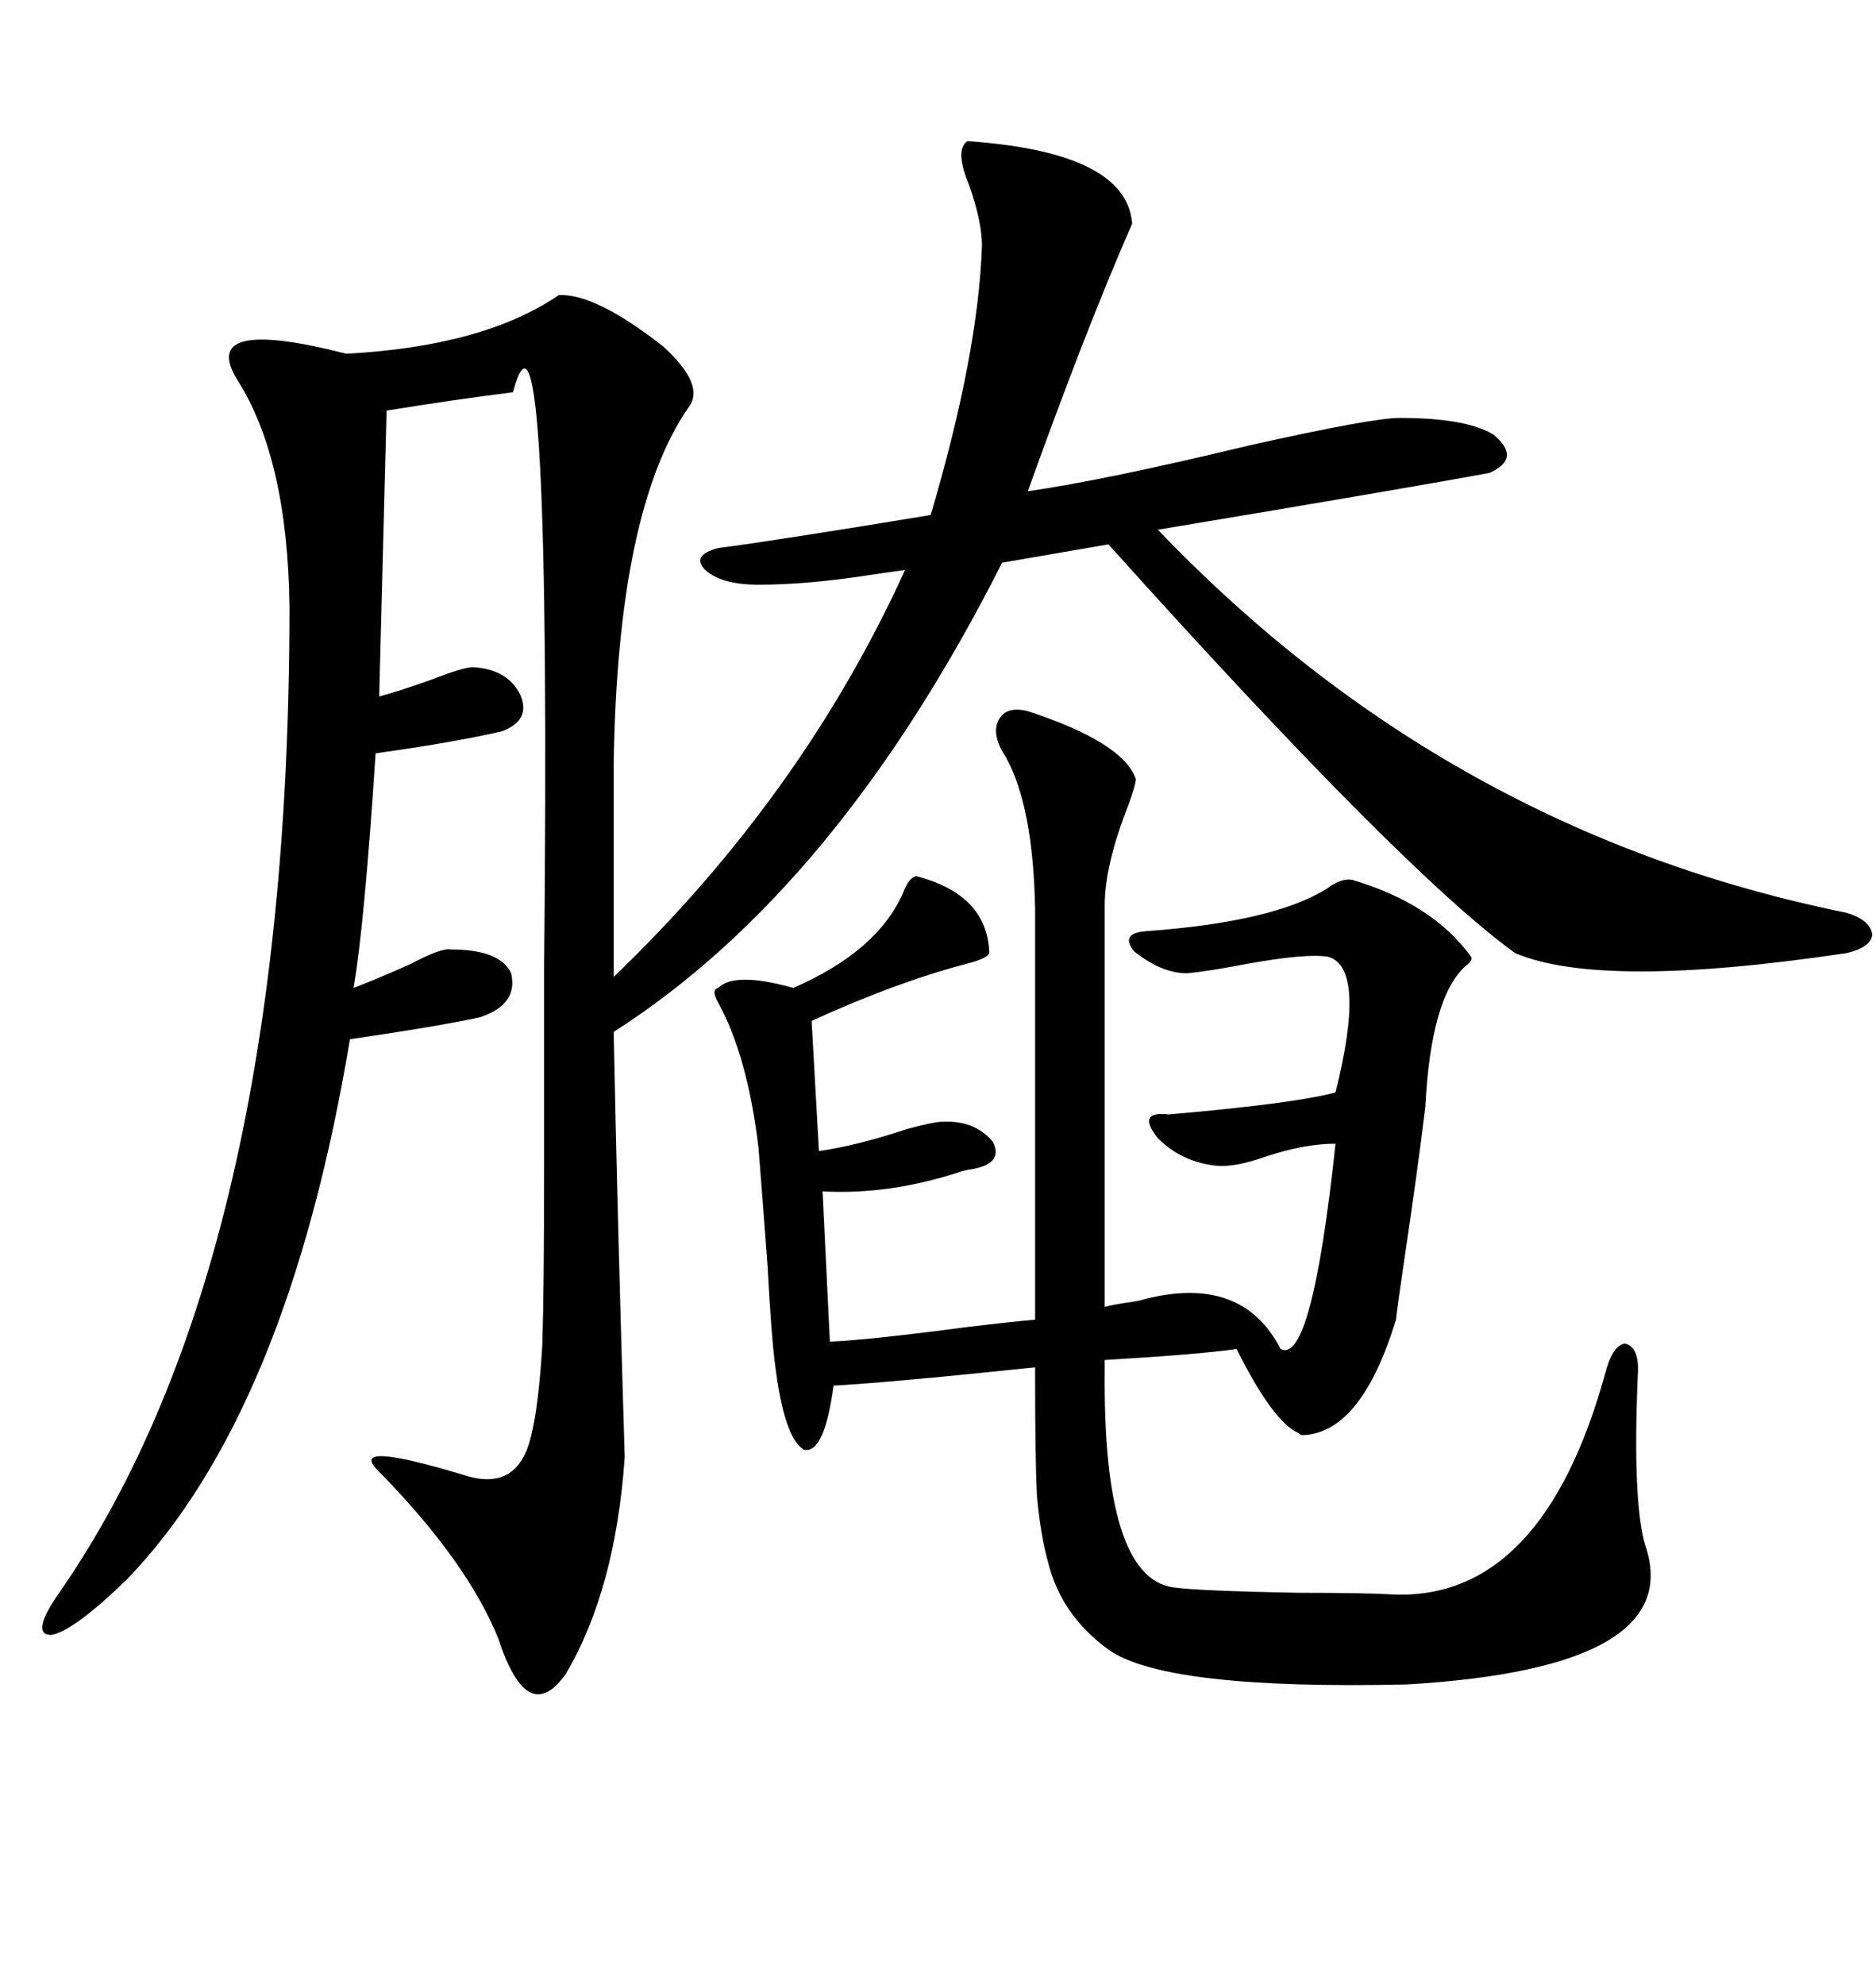 <svg xmlns="http://www.w3.org/2000/svg" xmlns:xlink="http://www.w3.org/1999/xlink" width="300" height="317.285"><path d="M99.90 232.91L99.90 232.91Q98.44 254.00 90.53 267.48L90.53 267.48Q84.38 276.27 79.69 261.91L79.69 261.91Q74.71 249.61 60.64 235.25L60.64 235.25Q55.08 229.98 74.41 235.84L74.41 235.84Q82.91 238.48 84.96 229.39L84.96 229.39Q86.13 224.71 86.72 215.04L86.72 215.04Q87.01 206.25 87.01 186.33L87.01 186.33Q87.01 174.61 87.01 154.69L87.01 154.69Q88.18 39.84 82.03 62.70L82.03 62.70Q72.66 63.87 61.82 65.63L61.82 65.63L60.64 111.33Q63.87 110.45 68.85 108.69L68.85 108.69Q74.12 106.64 75.59 106.64L75.59 106.64Q81.15 106.93 83.20 111.04L83.20 111.04Q84.96 115.14 80.27 116.89L80.27 116.89Q72.66 118.65 60.06 120.41L60.06 120.41Q58.30 147.66 56.54 157.91L56.54 157.91Q60.35 156.45 65.63 154.10L65.63 154.10Q70.61 151.46 72.07 151.76L72.07 151.76Q79.98 151.76 81.74 155.57L81.74 155.57Q82.91 160.55 76.76 162.60L76.76 162.60Q70.02 164.06 55.96 166.11L55.96 166.11Q46.00 225.88 20.21 252.54L20.21 252.54Q11.72 260.74 8.20 261.33L8.20 261.33Q4.69 261.33 9.67 254.30L9.67 254.30Q46.29 201.27 46.29 96.97L46.29 96.97Q46.00 73.54 38.09 60.94L38.09 60.94Q31.35 50.39 55.37 56.54L55.37 56.54Q77.34 55.37 89.36 47.17L89.36 47.17Q95.21 46.88 106.05 55.37L106.05 55.37Q112.79 61.52 110.16 65.04L110.16 65.04Q98.73 81.45 98.14 122.17L98.14 122.17L98.14 156.15Q128.32 127.15 144.73 91.11L144.73 91.11Q142.38 91.41 138.57 91.99L138.57 91.99Q128.91 93.46 121.29 93.46L121.29 93.46Q115.43 93.46 112.79 91.11L112.79 91.11Q110.45 88.77 114.84 87.60L114.84 87.60Q123.93 86.43 148.83 82.32L148.83 82.32Q156.45 56.54 157.03 39.26L157.03 39.26Q157.03 35.45 154.98 29.59L154.98 29.59Q152.64 24.02 154.69 22.56L154.69 22.56Q180.18 24.32 181.05 35.74L181.05 35.74Q173.73 52.44 164.36 78.52L164.36 78.52Q176.66 76.76 199.80 71.19L199.80 71.19Q219.43 66.80 223.83 66.80L223.83 66.80Q234.38 66.80 238.77 69.43L238.77 69.43Q243.46 73.24 238.18 75.59L238.18 75.59Q225.59 77.93 185.16 84.67L185.16 84.67Q231.45 133.01 295.31 145.90L295.31 145.90Q299.12 147.07 299.41 149.41L299.41 149.41Q299.12 151.46 295.31 152.34L295.31 152.34Q256.05 158.20 242.29 152.34L242.29 152.34Q224.41 139.45 177.25 87.01L177.25 87.01L160.25 89.94Q133.89 142.09 98.14 164.94L98.14 164.94Q98.73 194.82 99.90 232.91ZM146.48 140.04L146.48 140.04Q157.91 142.97 158.20 152.34L158.20 152.34Q157.91 153.22 154.39 154.10L154.39 154.10Q143.26 157.03 129.79 163.18L129.79 163.18L130.96 183.98Q137.11 183.11 145.02 180.47L145.02 180.47Q149.41 179.30 150.59 179.30L150.59 179.30Q155.86 179.00 158.79 182.52L158.79 182.52Q160.55 186.04 155.27 186.91L155.27 186.91Q154.98 186.91 153.81 187.21L153.81 187.21Q142.38 191.02 131.54 190.43L131.54 190.43L132.71 214.45Q139.16 214.16 154.69 212.11L154.69 212.11Q162.01 211.23 165.53 210.94L165.53 210.94L165.53 145.31Q165.23 128.91 160.84 121.00L160.84 121.00Q158.50 117.48 159.67 115.14L159.67 115.14Q160.84 112.79 164.36 113.67L164.36 113.67Q179.59 118.65 181.64 124.51L181.64 124.51Q181.64 125.39 180.47 128.61L180.47 128.61Q176.66 138.28 176.66 144.73L176.66 144.73L176.66 208.89Q177.83 208.59 179.59 208.30L179.59 208.30Q181.93 208.01 182.81 207.71L182.81 207.71Q198.63 203.61 204.79 215.63L204.79 215.63Q209.77 218.26 213.57 182.81L213.57 182.81Q208.59 182.81 202.44 184.86L202.44 184.86Q197.46 186.62 194.53 186.33L194.53 186.33Q188.96 185.74 185.16 181.93L185.16 181.93Q181.64 177.54 186.91 178.13L186.91 178.13Q207.13 176.37 213.57 174.61L213.57 174.61Q218.55 154.69 212.40 152.93L212.40 152.93Q208.89 152.34 199.22 154.10L199.22 154.10Q193.07 155.27 189.84 155.57L189.84 155.57Q185.74 155.57 181.35 152.05L181.35 152.05Q179.00 149.12 183.40 148.83L183.40 148.83Q203.61 147.36 212.11 142.09L212.11 142.09Q214.45 140.33 216.21 140.63L216.21 140.63Q229.10 144.43 235.25 152.93L235.25 152.93Q235.55 153.52 234.38 154.39L234.38 154.39Q228.81 159.38 227.93 176.95L227.93 176.95Q226.76 186.62 224.41 202.44L224.41 202.44Q223.54 208.30 223.24 210.94L223.24 210.94Q217.68 229.10 208.30 229.39L208.30 229.39Q208.01 229.39 207.71 229.10L207.71 229.10Q203.61 227.34 197.75 215.63L197.75 215.63Q191.60 216.50 176.66 217.38L176.66 217.38L176.66 219.14Q176.37 251.95 187.50 253.71L187.50 253.71Q191.60 254.30 207.71 254.59L207.71 254.59Q218.55 254.59 223.24 254.88L223.24 254.88Q246.68 255.47 256.64 219.73L256.64 219.73Q257.81 215.04 259.86 214.75L259.86 214.75Q262.21 215.33 261.91 219.73L261.91 219.73Q261.04 239.94 263.09 246.97L263.09 246.97Q269.82 266.60 225 269.24L225 269.24Q186.33 270.12 177.25 263.67L177.25 263.67Q169.63 258.11 167.58 249.61L167.58 249.61Q166.41 245.51 165.82 239.06L165.82 239.06Q165.53 233.20 165.53 220.31L165.53 220.31L165.53 218.55Q143.26 220.90 133.30 221.48L133.30 221.48Q131.84 232.32 128.61 231.74L128.61 231.74Q125.39 229.98 123.93 217.97L123.93 217.97Q123.34 213.57 122.75 202.44L122.75 202.44Q121.88 190.72 121.29 183.40L121.29 183.40Q119.53 168.75 114.84 160.25L114.84 160.25Q113.67 158.20 114.84 157.91L114.84 157.91Q117.48 155.27 126.86 157.91L126.86 157.91Q140.33 152.05 144.43 142.68L144.43 142.68Q145.31 140.33 146.48 140.04Z"/></svg>